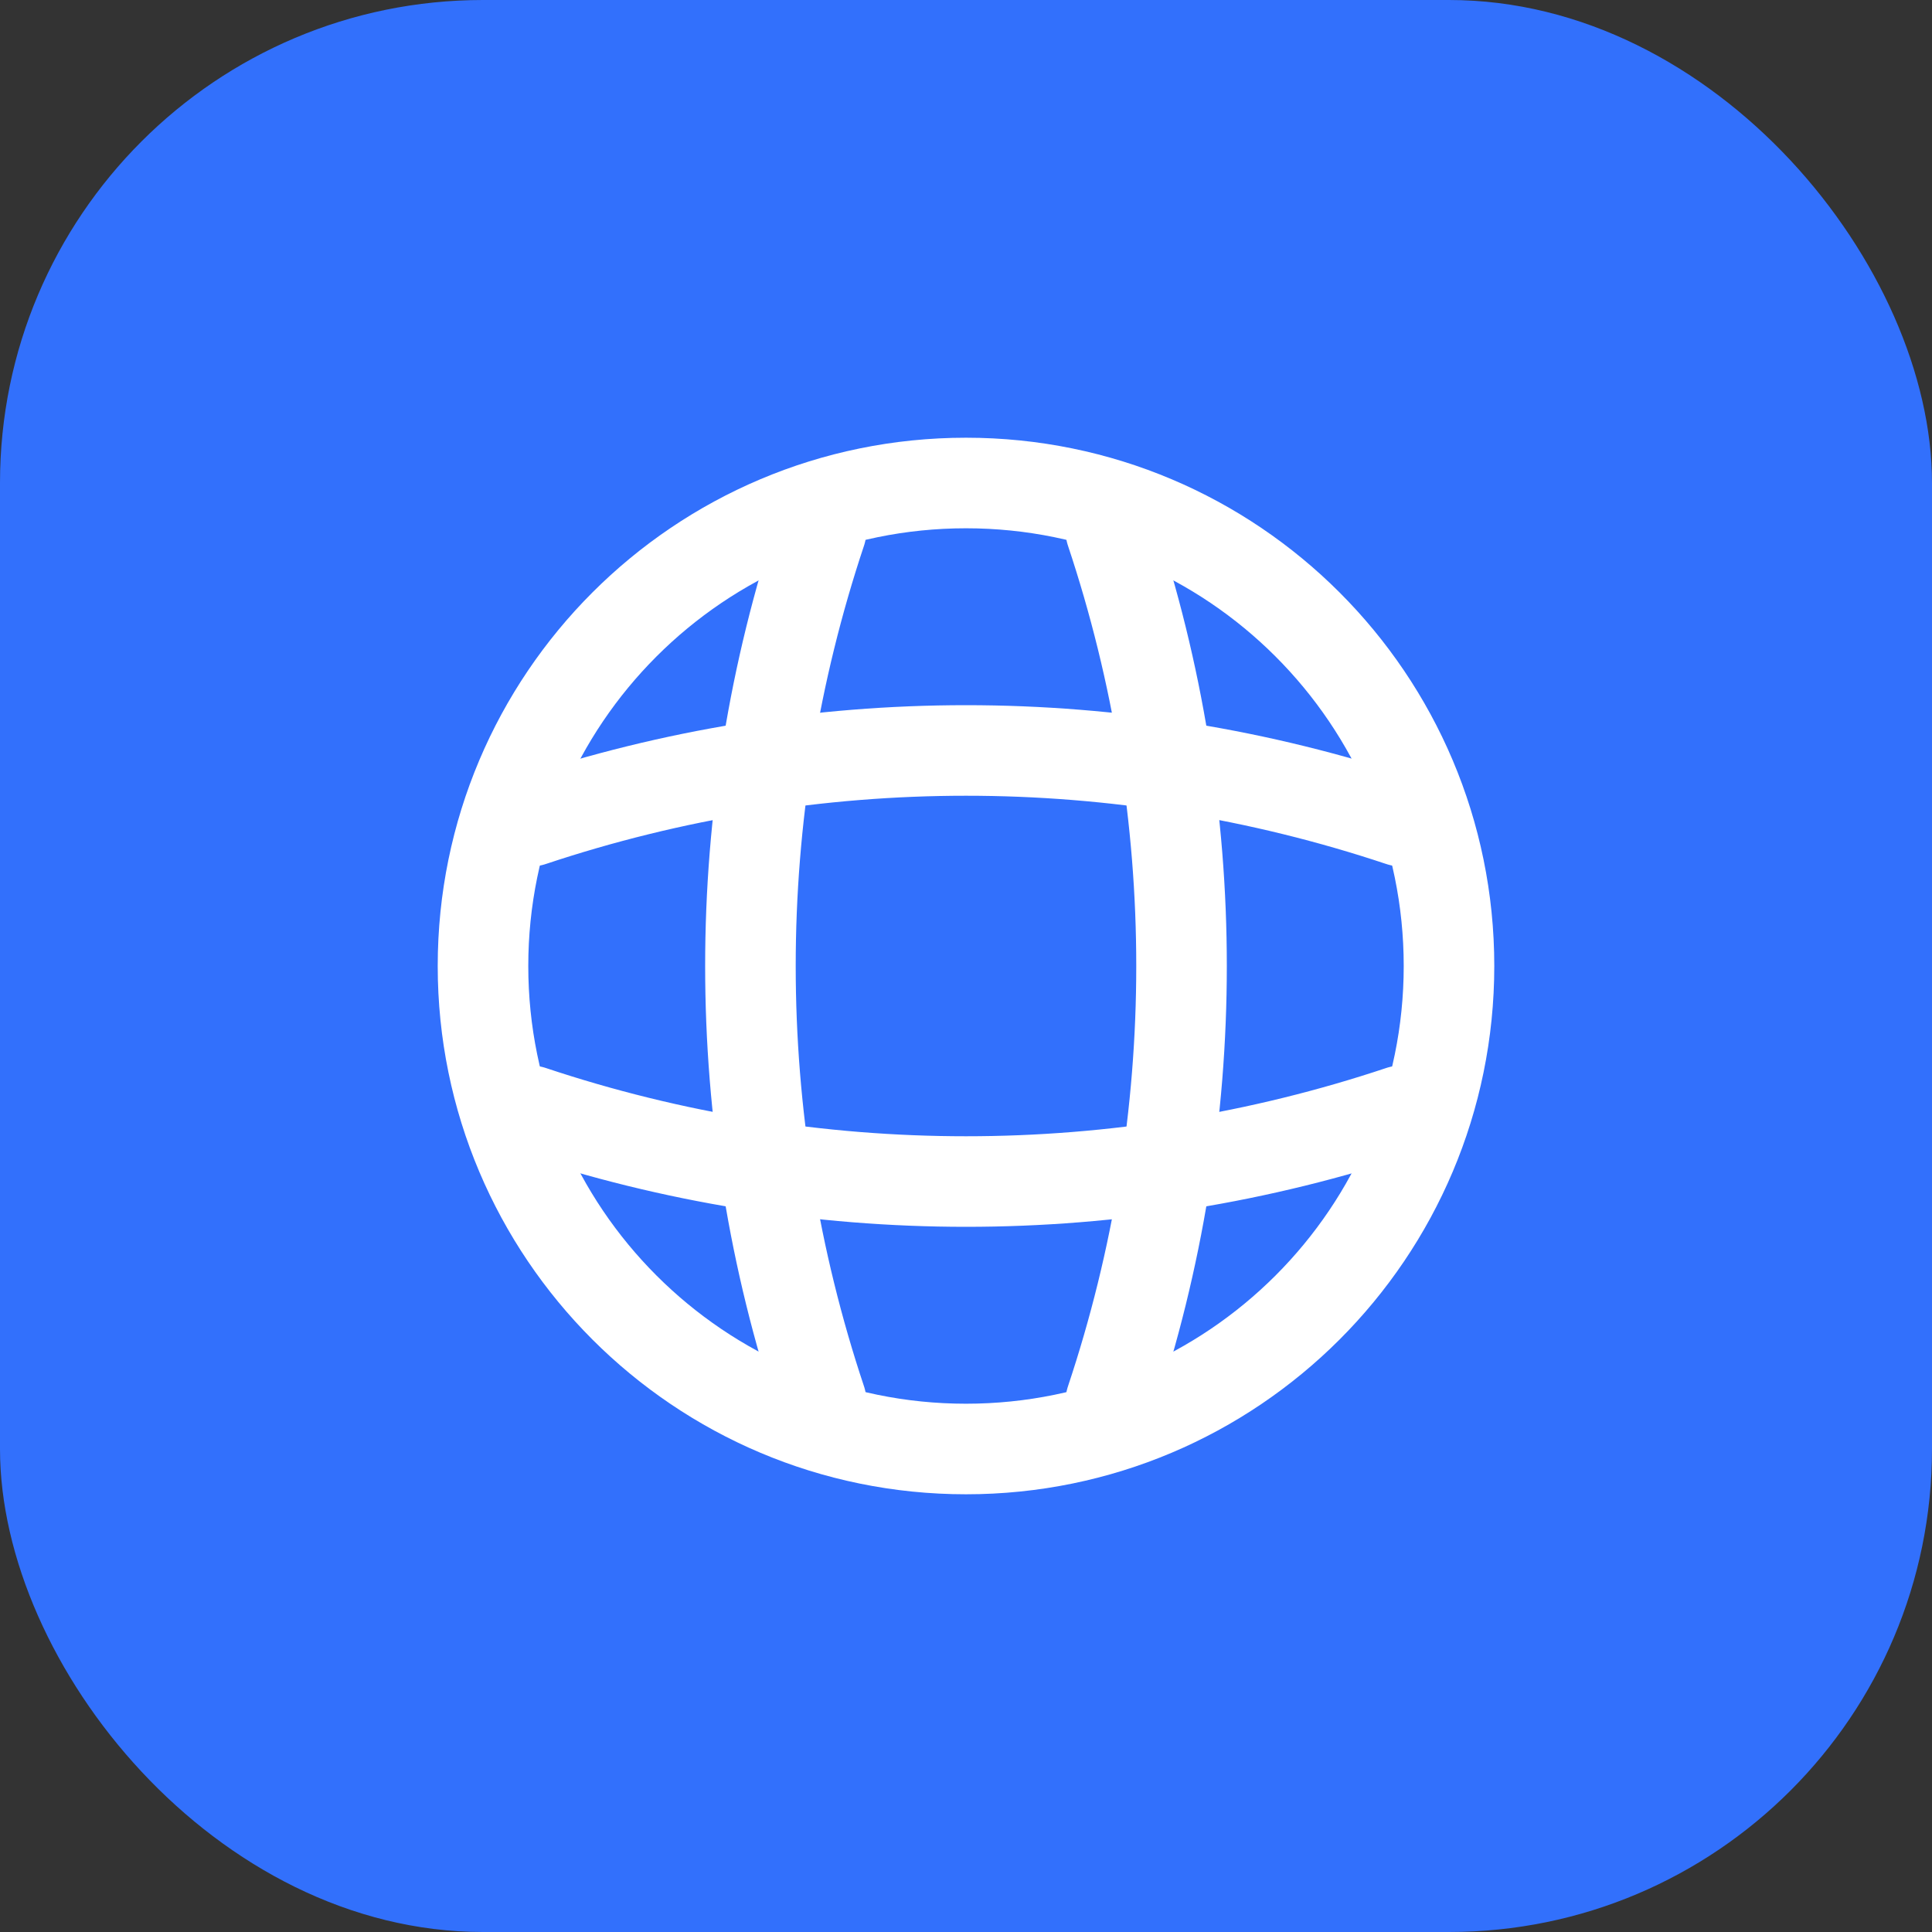 <svg width="64" height="64" viewBox="0 0 64 64" fill="none" xmlns="http://www.w3.org/2000/svg">
<rect x="0" y="0" width="64" height="64" fill="#333333" stroke="none"/>
<rect width="64" height="64" rx="16" fill="#3270FC"/>
<path d="M32 48C40.837 48 48 40.837 48 32C48 23.163 40.837 16 32 16C23.163 16 16 23.163 16 32C16 40.837 23.163 48 32 48Z" stroke="white" stroke-width="3" stroke-linecap="round" stroke-linejoin="round"/>
<path d="M25.599 17.6H27.199C24.079 26.944 24.079 37.056 27.199 46.4H25.599" stroke="white" stroke-width="3" stroke-linecap="round" stroke-linejoin="round"/>
<path d="M36.8 17.6C39.92 26.944 39.92 37.056 36.8 46.4" stroke="white" stroke-width="3" stroke-linecap="round" stroke-linejoin="round"/>
<path d="M17.601 38.4V36.8C26.945 39.92 37.057 39.92 46.401 36.8V38.4" stroke="white" stroke-width="3" stroke-linecap="round" stroke-linejoin="round"/>
<path d="M17.601 27.2C26.945 24.08 37.057 24.08 46.401 27.2" stroke="white" stroke-width="3" stroke-linecap="round" stroke-linejoin="round"/>
</svg>
